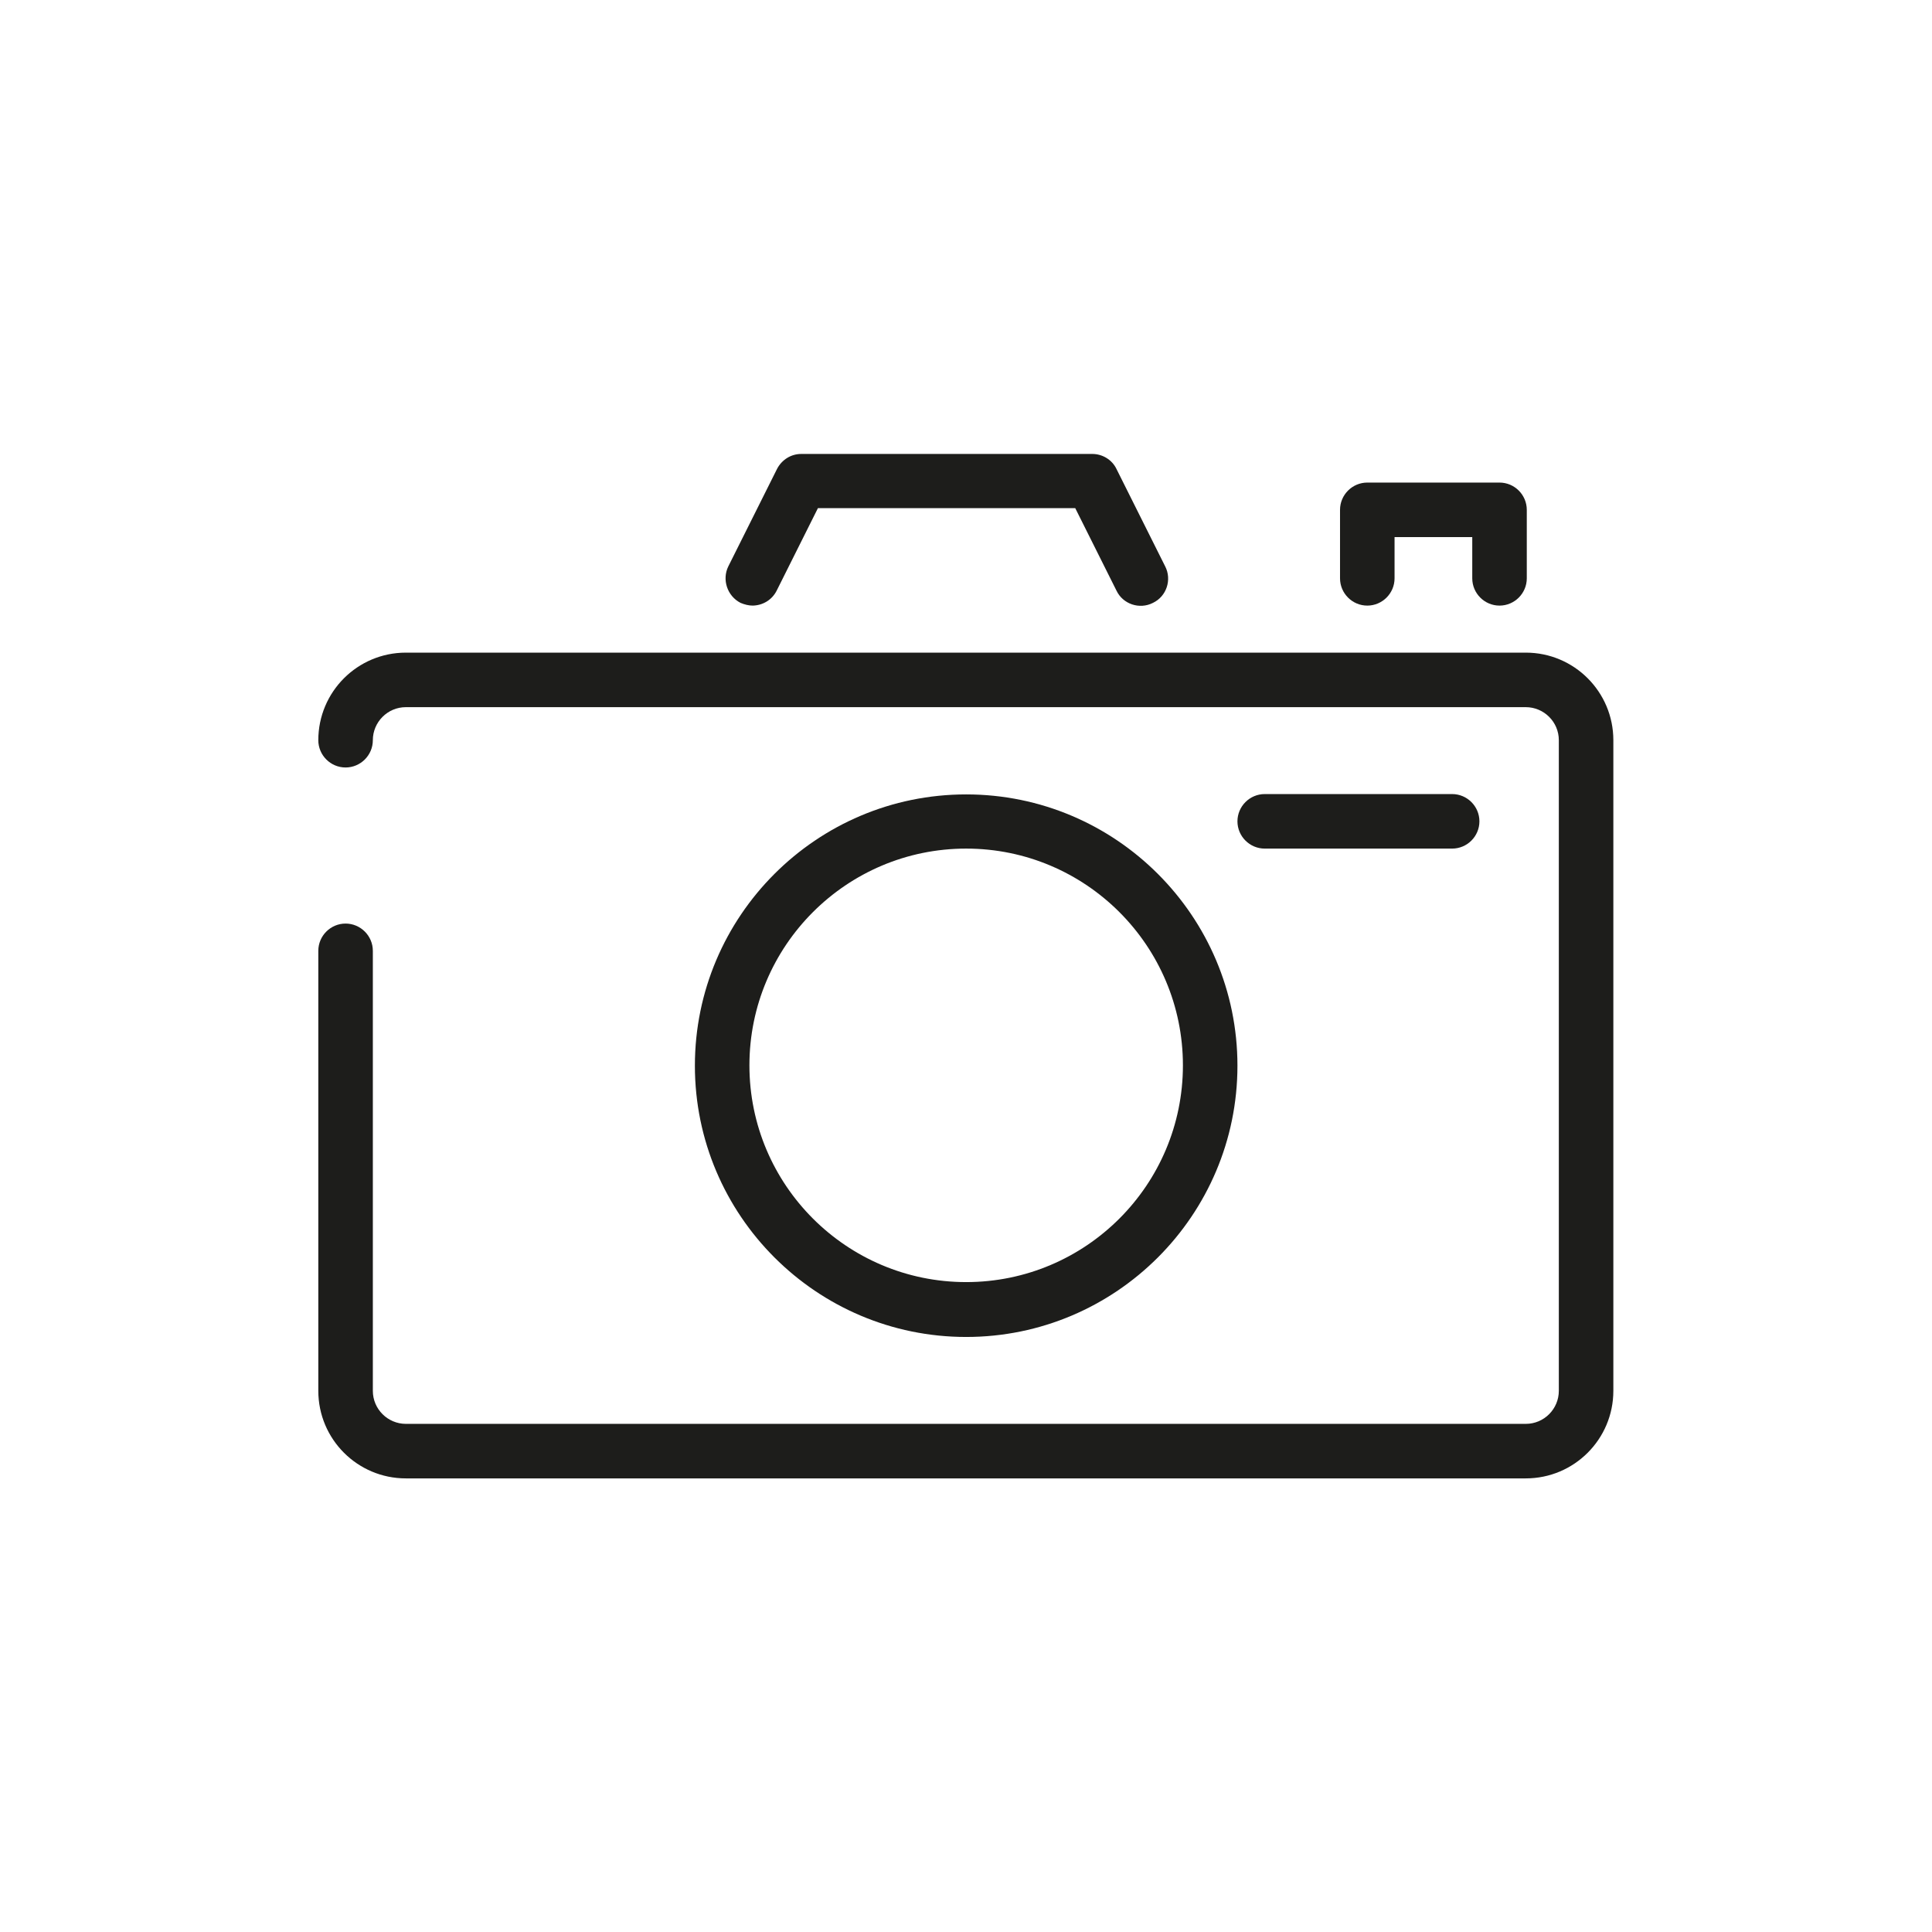 <?xml version="1.0" encoding="UTF-8"?> <svg xmlns="http://www.w3.org/2000/svg" id="Ebene_1" data-name="Ebene 1" viewBox="0 0 56.69 56.69"><defs><style> .cls-1 { fill: #1d1d1b; stroke-width: 0px; } </style></defs><path class="cls-1" d="M22.09,17.77c-.12,0-.24-.03-.36-.08-.39-.2-.55-.68-.36-1.07l1.43-2.86c.14-.27.41-.44.71-.44h8.54c.3,0,.58.17.71.44l1.43,2.86c.2.39.04.88-.36,1.07-.39.2-.88.04-1.07-.36l-1.21-2.42h-7.55l-1.21,2.42c-.14.28-.42.44-.72.44Z"></path><path class="cls-1" d="M44.78,43.38H11.91c-1.42,0-2.57-1.15-2.57-2.57v-12.91c0-.44.36-.8.8-.8s.8.36.8.8v12.91c0,.54.44.97.97.97h32.86c.54,0,.97-.44.97-.97v-19.09c0-.54-.44-.97-.97-.97H11.91c-.54,0-.97.44-.97.97,0,.44-.36.8-.8.8s-.8-.36-.8-.8c0-1.42,1.15-2.57,2.57-2.57h32.86c1.42,0,2.57,1.15,2.57,2.57v19.09c0,1.42-1.15,2.57-2.57,2.57Z"></path><path class="cls-1" d="M28.35,39.23c-4.39,0-7.96-3.57-7.96-7.96s3.57-7.96,7.96-7.96,7.96,3.57,7.96,7.96-3.57,7.96-7.96,7.96ZM28.35,24.9c-3.51,0-6.36,2.85-6.36,6.36s2.85,6.36,6.36,6.36,6.36-2.85,6.36-6.36-2.85-6.36-6.36-6.36Z"></path><path class="cls-1" d="M42.61,24.9h-5.5c-.44,0-.8-.36-.8-.8s.36-.8.8-.8h5.5c.44,0,.8.36.8.8s-.36.8-.8.8Z"></path><path class="cls-1" d="M44,17.77c-.44,0-.8-.36-.8-.8v-1.21h-2.28v1.21c0,.44-.36.8-.8.8s-.8-.36-.8-.8v-2.01c0-.44.36-.8.8-.8h3.88c.44,0,.8.36.8.8v2.01c0,.44-.36.8-.8.8Z"></path></svg> 